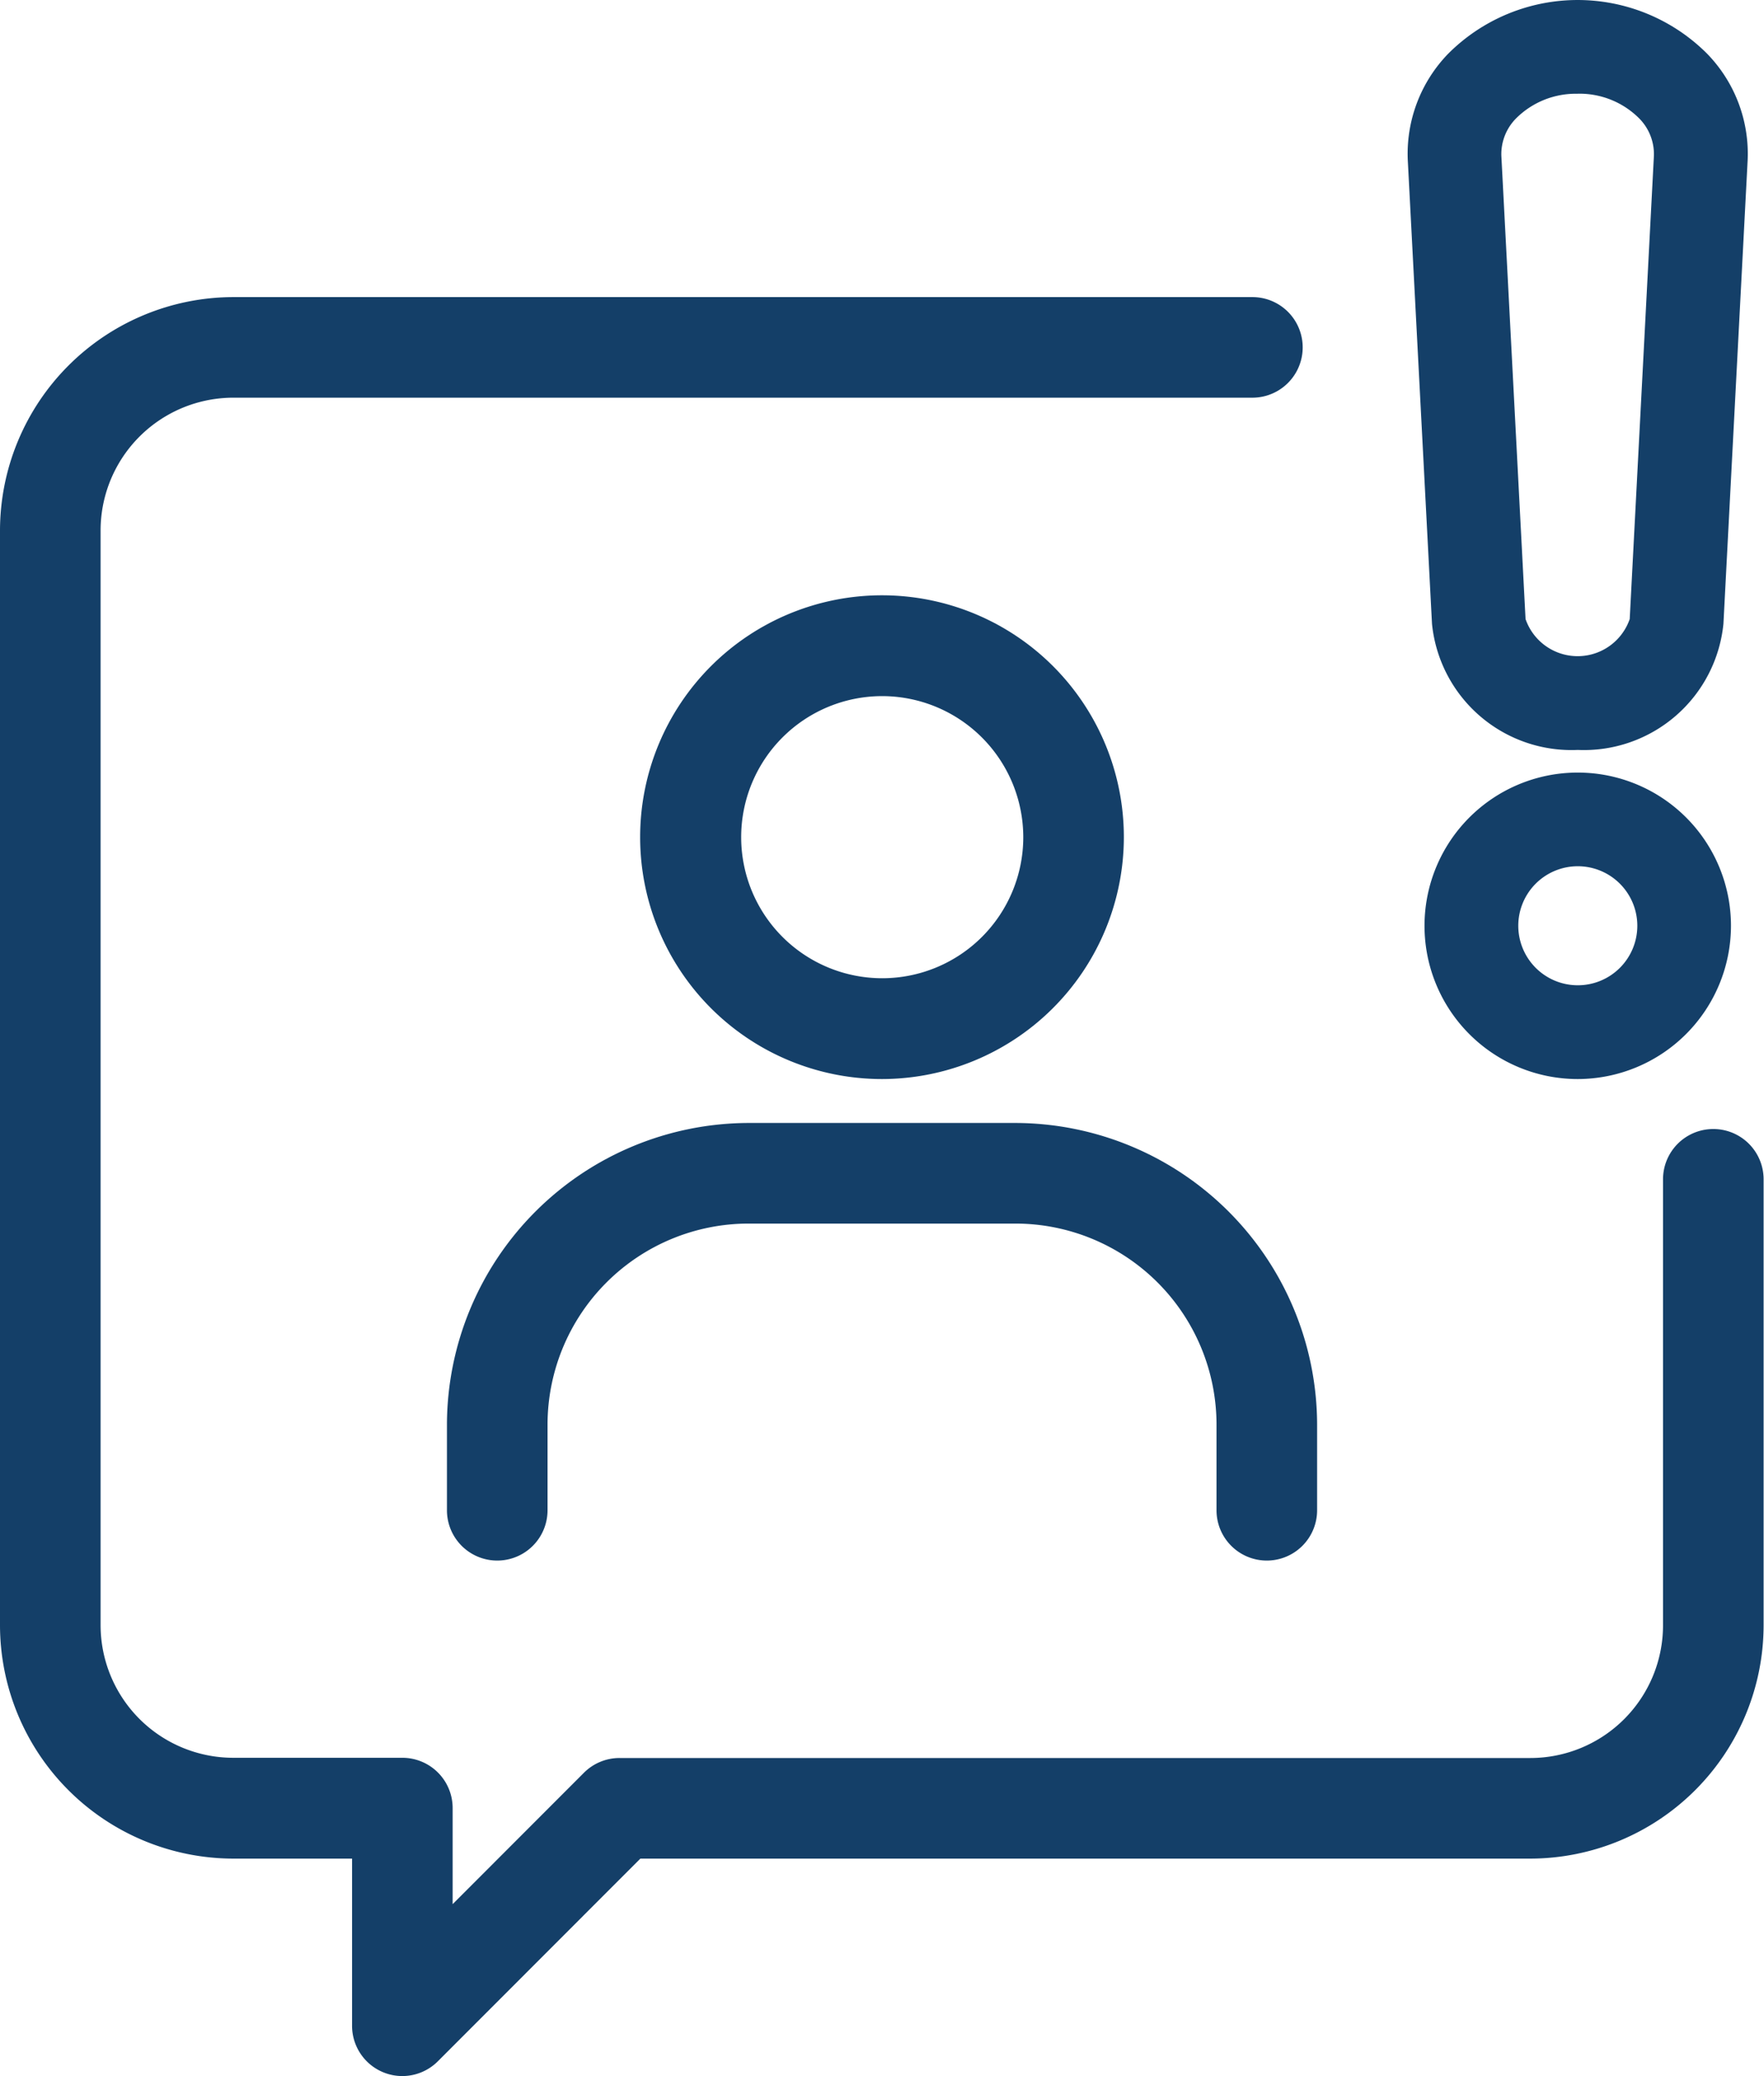 <svg xmlns="http://www.w3.org/2000/svg" width="31.566" height="37.147" viewBox="0 0 31.566 37.147"><g transform="translate(-1067.5 -1650.691)"><path d="M6.7,58.876a.4.4,0,0,1-.4-.4V54.985H3.676A3.681,3.681,0,0,1,0,51.308V31.724a3.682,3.682,0,0,1,3.676-3.68H21.911a.4.4,0,1,1,0,.8H3.676A2.877,2.877,0,0,0,.8,31.724V51.308a2.876,2.876,0,0,0,2.873,2.873H6.7a.4.4,0,0,1,.4.4V57.5l3.2-3.2a.4.4,0,0,1,.285-.118h16.3a2.876,2.876,0,0,0,2.873-2.873V43.33a.4.4,0,0,1,.8,0v7.978a3.681,3.681,0,0,1-3.677,3.677H10.752L6.981,58.758a.4.4,0,0,1-.284.118" transform="translate(1068 1628.463)" fill="#143f68"/><path d="M6.7,59.376a.9.9,0,0,1-.9-.9V55.485H3.677A4.181,4.181,0,0,1-.5,51.308V31.724a4.183,4.183,0,0,1,4.176-4.18H21.911a.9.9,0,0,1,0,1.8H3.677A2.377,2.377,0,0,0,1.3,31.724V51.308a2.375,2.375,0,0,0,2.373,2.373H6.7a.9.9,0,0,1,.9.9V56.3l2.348-2.35a.9.9,0,0,1,.638-.265h16.3a2.375,2.375,0,0,0,2.373-2.373V43.33a.9.9,0,1,1,1.8,0v7.978a4.181,4.181,0,0,1-4.176,4.177H10.959L7.335,59.112A.9.9,0,0,1,6.7,59.376Z" transform="translate(1068 1628.463)" fill="#143f68"/><path d="M44.006,90a.4.4,0,0,1-.4-.4v-1.53a4.1,4.1,0,0,0-4.1-4.1H34.735a4.1,4.1,0,0,0-4.1,4.1V89.6a.4.4,0,0,1-.8,0v-1.53a4.908,4.908,0,0,1,4.9-4.9h4.771a4.908,4.908,0,0,1,4.9,4.9V89.6a.4.4,0,0,1-.4.4" transform="translate(1046.163 1588.115)" fill="#143f68"/><path d="M44.006,90.5a.9.9,0,0,1-.9-.9v-1.53a3.6,3.6,0,0,0-3.6-3.6H34.735a3.6,3.6,0,0,0-3.6,3.6V89.6a.9.9,0,0,1-1.8,0v-1.53a5.409,5.409,0,0,1,5.4-5.4h4.771a5.409,5.409,0,0,1,5.4,5.4V89.6A.9.9,0,0,1,44.006,90.5Z" transform="translate(1046.163 1588.115)" fill="#143f68"/><path d="M46.571,55.613A3.828,3.828,0,1,1,50.4,51.785a3.832,3.832,0,0,1-3.828,3.828m0-6.852A3.024,3.024,0,1,0,49.6,51.785a3.027,3.027,0,0,0-3.024-3.024" transform="translate(1036.711 1613.886)" fill="#143f68"/><path d="M46.571,56.113A4.328,4.328,0,1,1,50.9,51.785,4.333,4.333,0,0,1,46.571,56.113Zm0-6.852A2.524,2.524,0,1,0,49.1,51.785,2.527,2.527,0,0,0,46.571,49.261Z" transform="translate(1036.711 1613.886)" fill="#143f68"/><path d="M91.8,12.419a2.011,2.011,0,0,1-2.108-1.782l-.433-8.291A2.074,2.074,0,0,1,89.846.8a2.773,2.773,0,0,1,3.9,0,2.072,2.072,0,0,1,.589,1.542l-.433,8.291A2.011,2.011,0,0,1,91.8,12.419M91.8.677a2.01,2.01,0,0,0-1.461.592,1.4,1.4,0,0,0-.4,1.041l.433,8.292a1.469,1.469,0,0,0,2.863,0l.433-8.292a1.4,1.4,0,0,0-.4-1.041A2.009,2.009,0,0,0,91.8.677" transform="translate(1003.933 1651.191)" fill="#143f68"/><path d="M91.8,12.919a2.509,2.509,0,0,1-2.608-2.256l-.433-8.291A2.57,2.57,0,0,1,89.483.46a3.273,3.273,0,0,1,4.631,0,2.567,2.567,0,0,1,.726,1.912l-.433,8.291A2.509,2.509,0,0,1,91.8,12.919Zm0-11.741a1.509,1.509,0,0,0-1.1.437.909.909,0,0,0-.267.67l.433,8.292a.986.986,0,0,0,1.864,0l.433-8.292a.909.909,0,0,0-.267-.67A1.508,1.508,0,0,0,91.8,1.177Z" transform="translate(1003.933 1651.191)" fill="#143f68"/><path d="M92.833,65.7a2.243,2.243,0,1,1,2.243-2.242A2.245,2.245,0,0,1,92.833,65.7m0-3.808A1.565,1.565,0,1,0,94.4,63.453a1.567,1.567,0,0,0-1.565-1.565" transform="translate(1002.899 1603.804)" fill="#143f68"/><path d="M92.833,66.195a2.742,2.742,0,1,1,2.743-2.742A2.746,2.746,0,0,1,92.833,66.195Zm0-3.808A1.065,1.065,0,1,0,93.9,63.453,1.066,1.066,0,0,0,92.833,62.387Z" transform="translate(1002.899 1603.804)" fill="#143f68"/></g></svg>